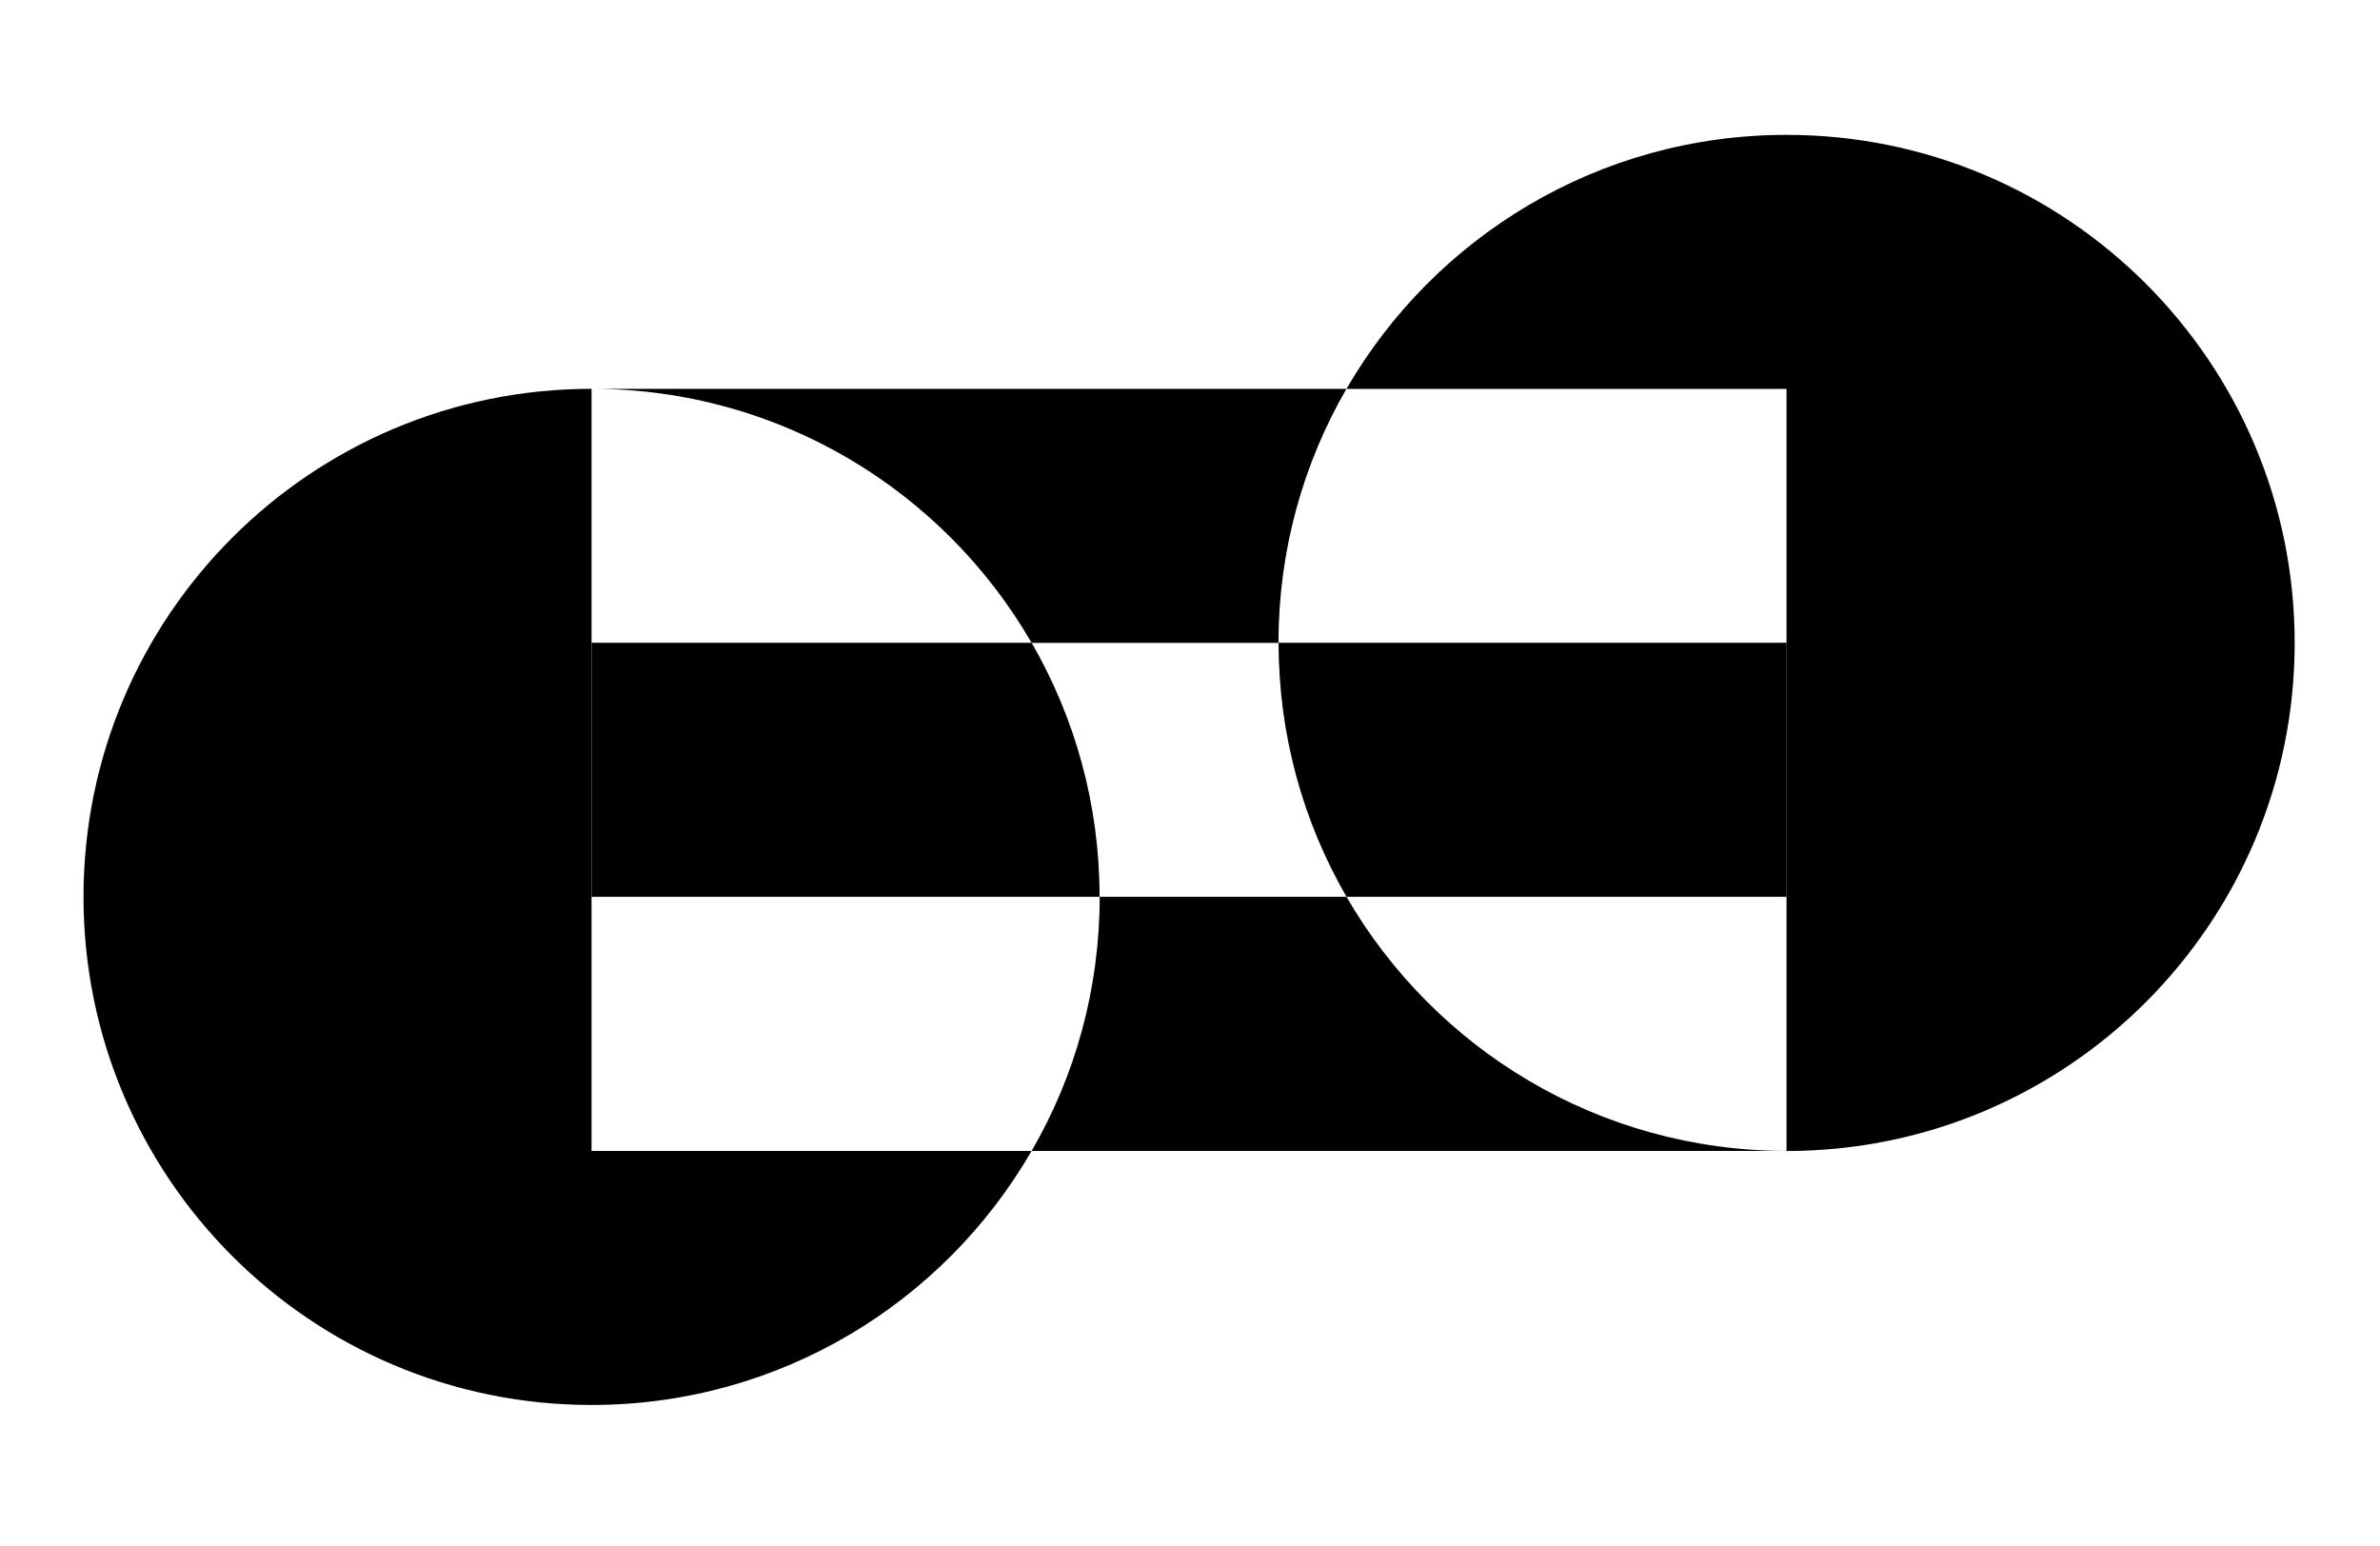 <?xml version="1.0" encoding="UTF-8"?><svg id="Ebene_1" xmlns="http://www.w3.org/2000/svg" xmlns:xlink="http://www.w3.org/1999/xlink" viewBox="0 0 234 152"><defs><style>.cls-1{fill:none;}.cls-2{clip-path:url(#clippath);}</style><clipPath id="clippath"><rect class="cls-1" x="8.21" y="13.25" width="217.41" height="124.89"/></clipPath></defs><g class="cls-2"><path d="M101.43,113.16h-43.27V38.23c-27.59,0-49.95,22.36-49.95,49.95s22.36,49.96,49.95,49.96c18.49,0,34.63-10.04,43.27-24.98"/><path d="M225.61,63.21c0-27.59-22.37-49.95-49.96-49.95-18.49,0-34.63,10.05-43.27,24.98h43.27v74.93c27.59,0,49.96-22.37,49.96-49.96"/><path d="M175.66,113.16c-18.49,0-34.63-10.05-43.27-24.98h-24.27c0,9.1-2.43,17.64-6.69,24.98h74.23Z"/><path d="M108.11,88.18c0-9.1-2.43-17.63-6.68-24.98h-43.27v24.98h49.96Z"/><path d="M175.66,88.18v-24.98h-49.95c0,9.1,2.43,17.63,6.68,24.98h43.27Z"/><path d="M132.39,38.23H58.16c18.49,0,34.64,10.05,43.27,24.98h24.27c0-9.1,2.43-17.63,6.68-24.98"/></g></svg>